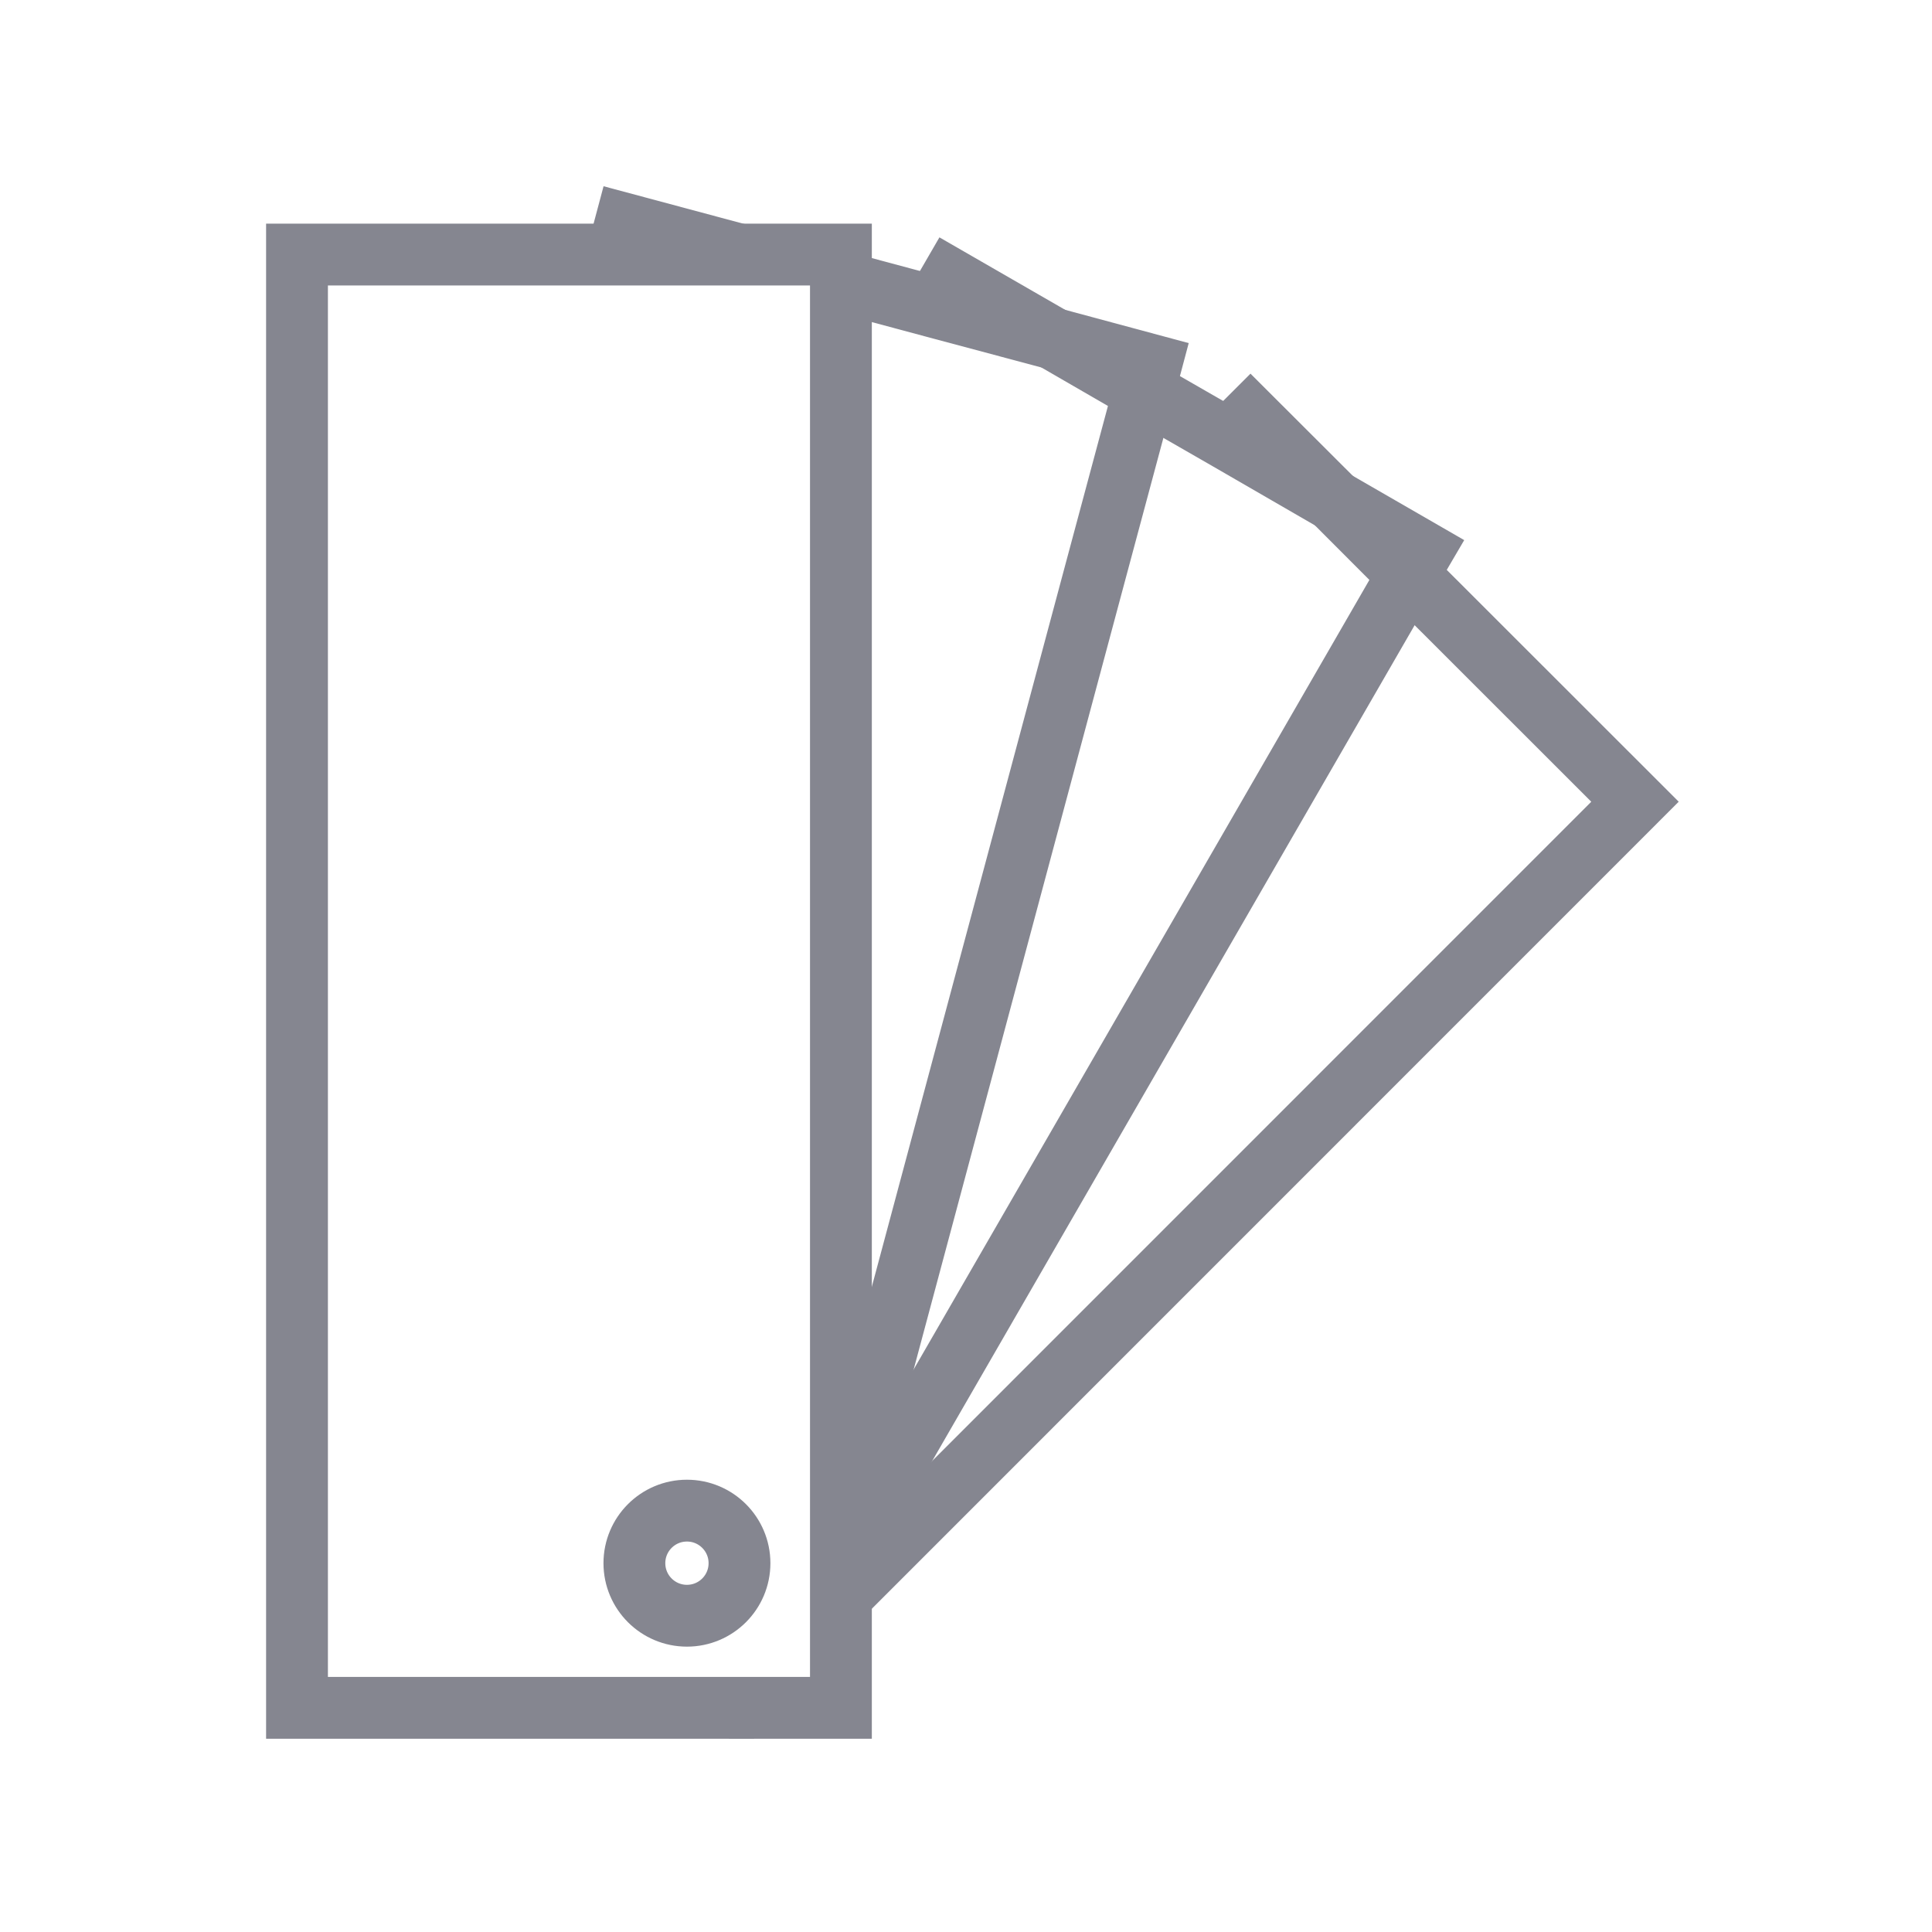 <?xml version="1.0" encoding="UTF-8"?>
<svg id="Layer_1" data-name="Layer 1" xmlns="http://www.w3.org/2000/svg" viewBox="0 0 1000 1000">
  <defs>
    <style>
      .cls-1 {
        fill: none;
        stroke: #858690;
        stroke-width: 32px;
      }
    </style>
  </defs>
  <polyline class="cls-1" points="635.76 227.51 647.25 216.02 690.43 259.13 728.78 297.55 846.27 414.97 435.24 826.07"/>
  <line class="cls-1" x1="390.3" y1="884" x2="377.38" y2="884"/>
  <polyline class="cls-1" points="435.24 806.08 728.78 297.55 735.92 285.37 690.43 259.13 635.76 227.51 592.11 202.42 545.19 175.29 492.09 144.69 483.86 158.9"/>
  <polyline class="cls-1" points="435.24 145.85 483.86 158.9 545.19 175.29 595.71 188.89 592.11 202.42 566.88 296.39 435.24 787.58"/>
  <polyline class="cls-1" points="319.52 131.77 323.73 116 382.55 131.77"/>
  <rect class="cls-1" x="153.73" y="131.76" width="281.53" height="752.21"/>
  <circle class="cls-1" cx="355.56" cy="809.1" r="27.2"/>
</svg>